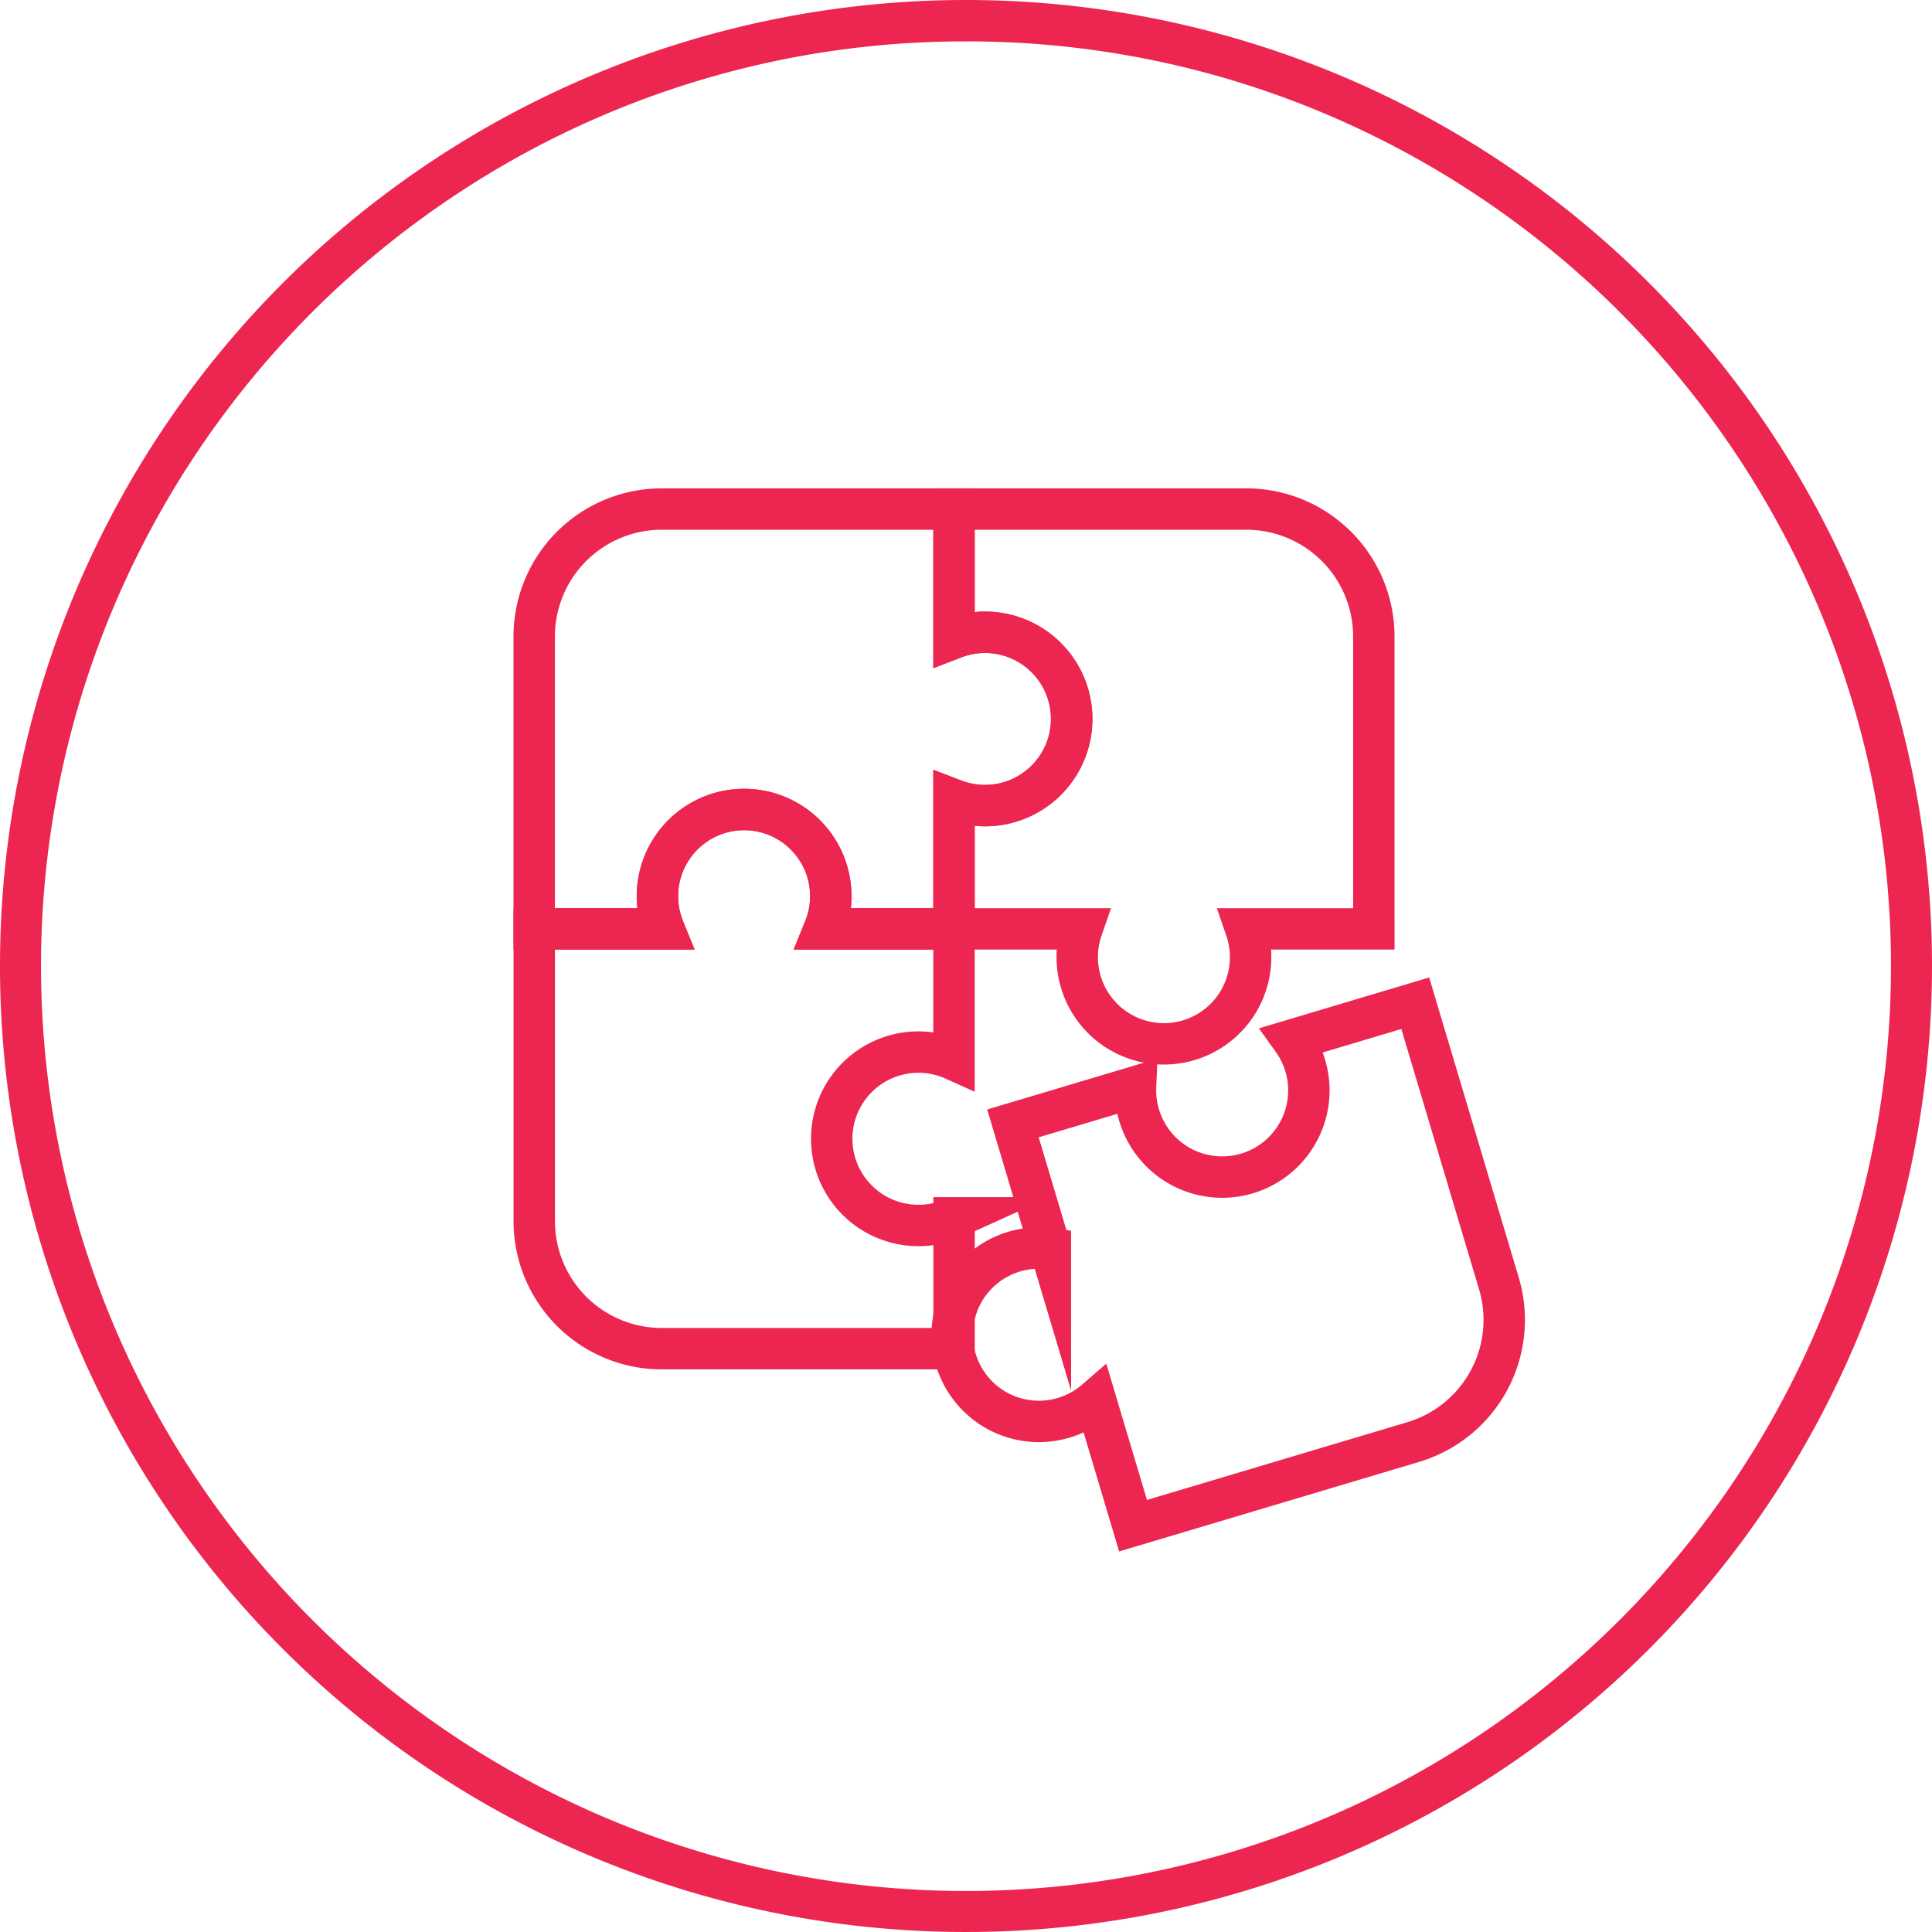 <svg xmlns="http://www.w3.org/2000/svg" width="140" height="140" viewBox="0 0 140 140">
  <g id="Group_597" data-name="Group 597" transform="translate(-8384 -4873)">
    <g id="Group_589" data-name="Group 589" transform="translate(8087 4373)">
      <g id="Group_583" data-name="Group 583" transform="translate(-6582 -4471)">
        <path id="Path_478" data-name="Path 478" d="M376,261.363A66.674,66.674,0,0,0,338.542,272.8a67.213,67.213,0,0,0-24.278,29.48,66.908,66.908,0,0,0,6.177,63.537A67.206,67.206,0,0,0,349.922,390.1a66.907,66.907,0,0,0,63.536-6.177,67.206,67.206,0,0,0,24.278-29.481,66.9,66.9,0,0,0-6.177-63.536,67.205,67.205,0,0,0-29.481-24.278A66.574,66.574,0,0,0,376,261.363m0-3a70,70,0,1,1-70,70A70,70,0,0,1,376,258.363Z" transform="translate(6573 4712.637)" fill="#ec2650"/>
      </g>
    </g>
    <g id="Group_620" data-name="Group 620" transform="translate(8039.842 4460.552)">
      <path id="Path_481" data-name="Path 481" d="M410.72,507.131a6.282,6.282,0,1,1,2.569-12.01v-9.483H403.9a6.281,6.281,0,1,0-11.636,0h-9.392v21.181a9.241,9.241,0,0,0,9.24,9.24h21.181v-9.483A6.249,6.249,0,0,1,410.72,507.131Z" transform="translate(0 -5.881)" fill="none" stroke="#ec2650" stroke-linecap="round" stroke-miterlimit="10" stroke-width="3"/>
      <path id="Path_482" data-name="Path 482" d="M415.528,458.265a6.254,6.254,0,0,0-2.238.418v-9.347H392.108a9.241,9.241,0,0,0-9.24,9.24v21.181h9.392a6.282,6.282,0,1,1,11.636,0h9.392V470.41a6.279,6.279,0,1,0,2.238-12.145Z" fill="none" stroke="#ec2650" stroke-linecap="round" stroke-miterlimit="10" stroke-width="3"/>
      <path id="Path_483" data-name="Path 483" d="M451.927,458.576a9.241,9.241,0,0,0-9.24-9.24H421.505v9.347a6.282,6.282,0,1,1,0,11.727v9.348h9.273a6.282,6.282,0,1,0,11.877,0h9.273Z" transform="translate(-8.216)" fill="none" stroke="#ec2650" stroke-linecap="round" stroke-miterlimit="10" stroke-width="3"/>
      <path id="Path_484" data-name="Path 484" d="M446.009,497.472a6.282,6.282,0,1,1-11.381,3.4l-8.885,2.653,2.712,9.087a6.282,6.282,0,1,0,3.278,10.977l2.712,9.087,20.3-6.06a9.241,9.241,0,0,0,6.211-11.5l-6.06-20.3Z" transform="translate(-8.183 -9.671)" fill="none" stroke="#ec2650" stroke-linecap="round" stroke-miterlimit="10" stroke-width="3"/>
    </g>
  </g>
</svg>

